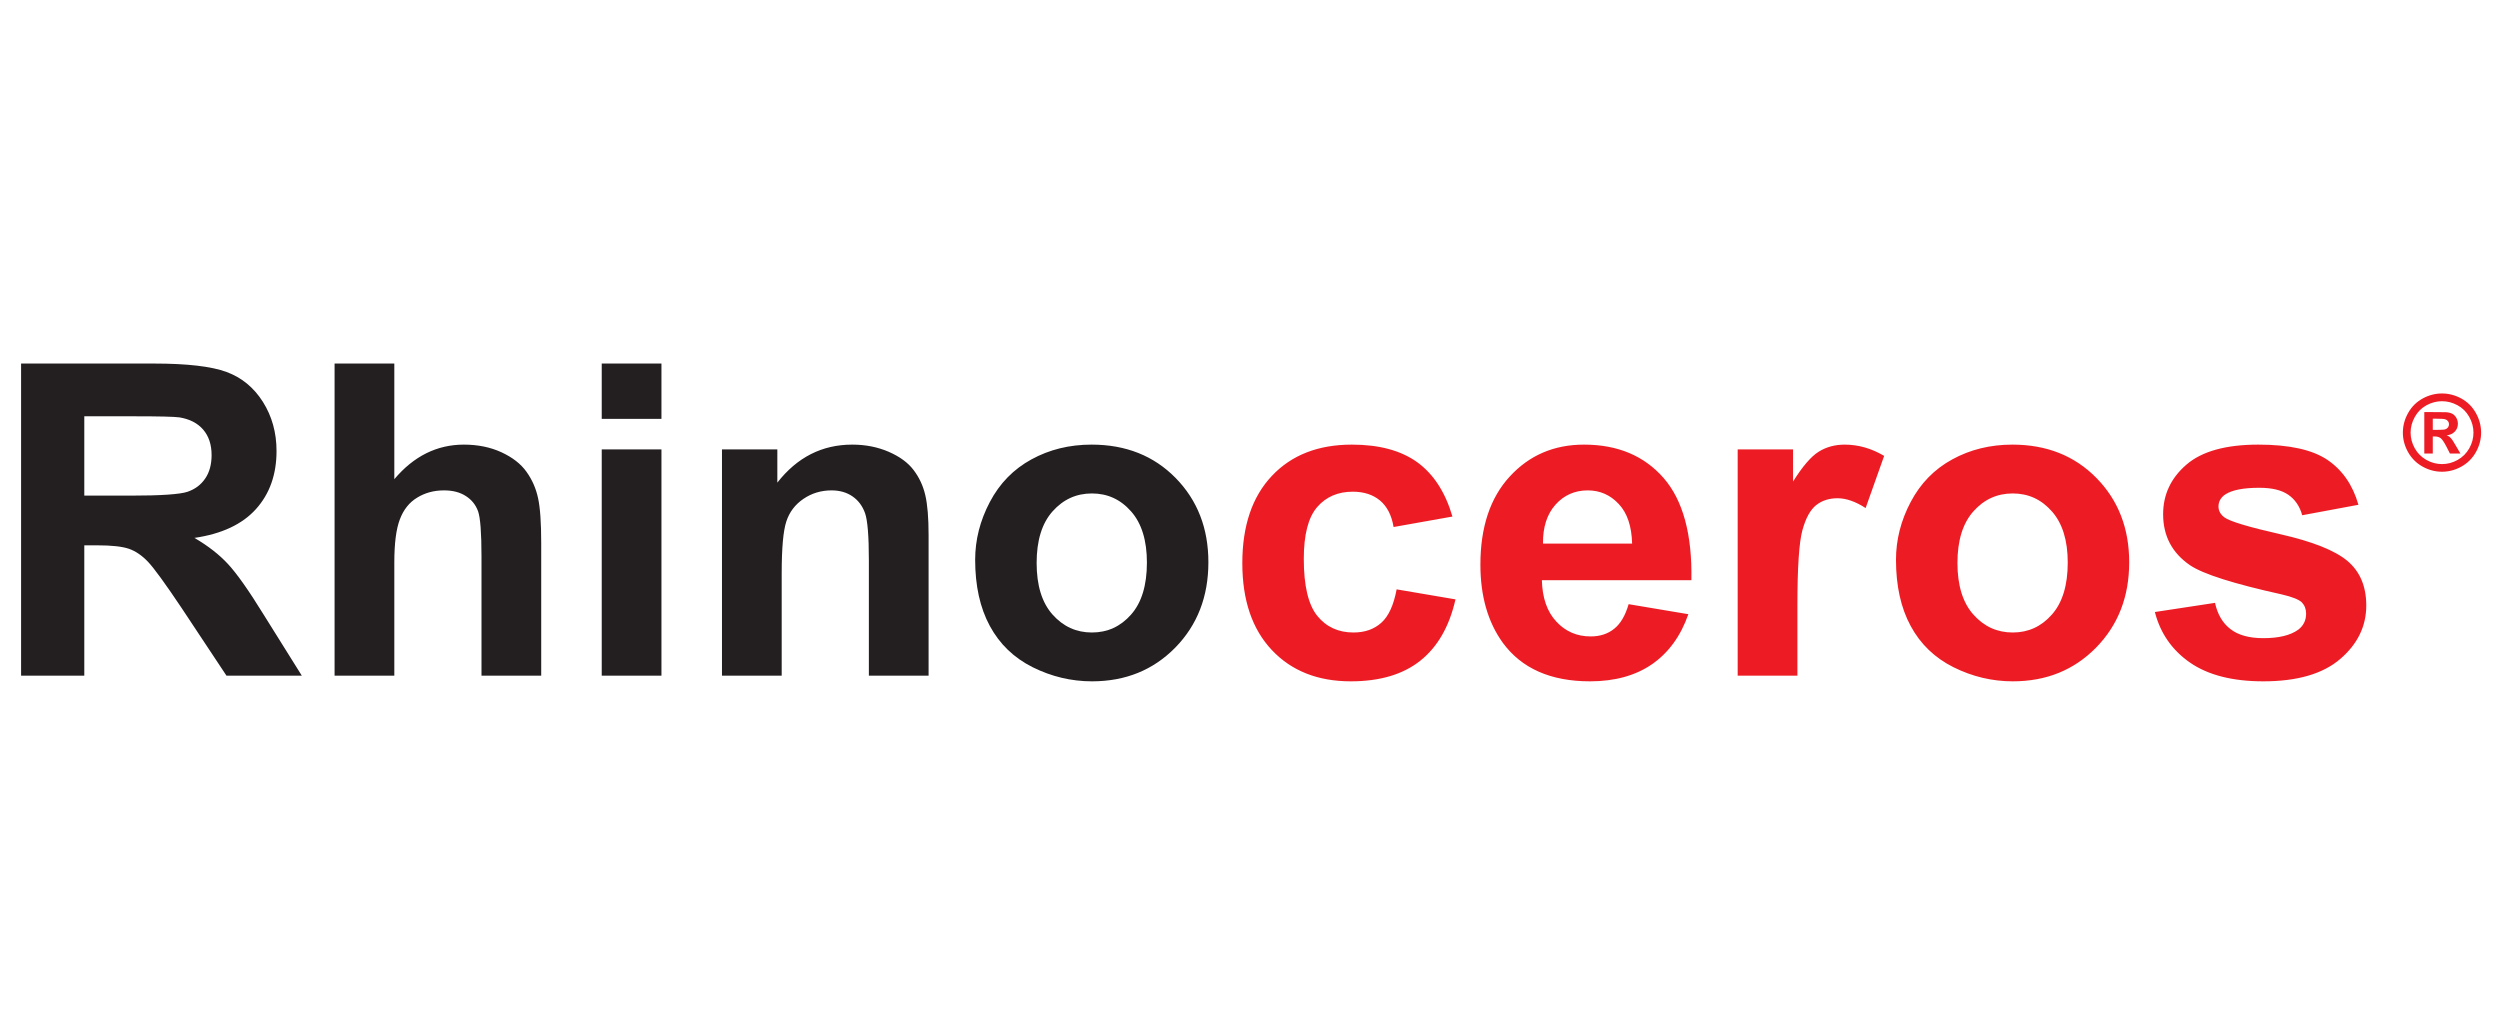 <?xml version="1.0" encoding="UTF-8"?> <svg xmlns="http://www.w3.org/2000/svg" width="124" height="51" viewBox="0 0 124 51" fill="none"><path d="M1.046 33.513V18.032H7.63C9.284 18.032 10.487 18.172 11.237 18.45C11.99 18.727 12.588 19.221 13.039 19.931C13.489 20.644 13.716 21.455 13.716 22.37C13.716 23.534 13.377 24.493 12.696 25.25C12.015 26.006 10.999 26.482 9.644 26.68C10.318 27.073 10.873 27.505 11.309 27.977C11.749 28.45 12.34 29.289 13.082 30.493L14.97 33.513H11.233L8.992 30.133C8.188 28.933 7.637 28.176 7.338 27.862C7.042 27.552 6.729 27.336 6.397 27.221C6.062 27.105 5.536 27.048 4.815 27.048H4.181V33.513H1.046ZM4.181 24.583H6.495C7.994 24.583 8.927 24.518 9.302 24.392C9.673 24.266 9.968 24.046 10.177 23.736C10.39 23.426 10.495 23.037 10.495 22.572C10.495 22.049 10.354 21.631 10.076 21.307C9.799 20.986 9.406 20.785 8.902 20.702C8.646 20.666 7.886 20.648 6.621 20.648H4.181V24.583ZM19.558 18.032V23.768C20.52 22.626 21.673 22.053 23.01 22.053C23.698 22.053 24.318 22.179 24.869 22.431C25.421 22.687 25.835 23.008 26.116 23.404C26.397 23.797 26.588 24.233 26.689 24.713C26.794 25.192 26.844 25.934 26.844 26.94V33.513H23.882V27.596C23.882 26.421 23.824 25.675 23.712 25.358C23.597 25.041 23.395 24.788 23.107 24.605C22.819 24.417 22.459 24.323 22.023 24.323C21.525 24.323 21.082 24.442 20.689 24.684C20.296 24.922 20.012 25.282 19.831 25.765C19.648 26.244 19.558 26.958 19.558 27.898V33.513H16.595V18.032H19.558ZM29.846 20.777V18.032H32.808V20.777H29.846ZM29.846 33.513V22.291H32.808V33.513H29.846ZM46.058 33.513H43.096V27.794C43.096 26.583 43.031 25.801 42.905 25.448C42.776 25.091 42.57 24.817 42.282 24.619C41.993 24.421 41.648 24.323 41.244 24.323C40.725 24.323 40.26 24.464 39.849 24.745C39.435 25.026 39.154 25.401 39.003 25.862C38.848 26.327 38.772 27.185 38.772 28.439V33.513H35.81V22.291H38.556V23.938C39.54 22.68 40.776 22.053 42.271 22.053C42.927 22.053 43.529 22.172 44.073 22.406C44.621 22.644 45.031 22.943 45.309 23.307C45.59 23.675 45.785 24.089 45.893 24.554C46.004 25.019 46.058 25.682 46.058 26.547V33.513ZM48.368 27.765C48.368 26.777 48.61 25.823 49.096 24.9C49.583 23.974 50.271 23.271 51.161 22.785C52.051 22.298 53.042 22.053 54.141 22.053C55.839 22.053 57.226 22.604 58.311 23.707C59.395 24.814 59.936 26.204 59.936 27.891C59.936 29.592 59.388 31.001 58.297 32.118C57.201 33.235 55.824 33.794 54.163 33.794C53.136 33.794 52.156 33.559 51.222 33.095C50.293 32.63 49.583 31.949 49.096 31.048C48.61 30.151 48.368 29.055 48.368 27.765ZM51.417 27.923C51.417 29.037 51.68 29.891 52.206 30.482C52.736 31.077 53.385 31.372 54.159 31.372C54.931 31.372 55.579 31.077 56.102 30.482C56.624 29.891 56.887 29.03 56.887 27.902C56.887 26.803 56.624 25.956 56.102 25.365C55.579 24.77 54.931 24.475 54.159 24.475C53.385 24.475 52.736 24.77 52.206 25.365C51.68 25.956 51.417 26.81 51.417 27.923Z" fill="#231F20"></path><path d="M72.041 25.621L69.122 26.14C69.025 25.559 68.801 25.123 68.452 24.828C68.102 24.536 67.652 24.388 67.097 24.388C66.358 24.388 65.767 24.644 65.327 25.156C64.888 25.668 64.668 26.522 64.668 27.722C64.668 29.055 64.891 29.995 65.338 30.547C65.785 31.098 66.383 31.372 67.133 31.372C67.695 31.372 68.156 31.21 68.513 30.889C68.873 30.568 69.126 30.017 69.273 29.232L72.192 29.729C71.889 31.069 71.309 32.082 70.452 32.767C69.594 33.451 68.444 33.794 66.999 33.794C65.363 33.794 64.055 33.275 63.082 32.241C62.106 31.203 61.619 29.768 61.619 27.934C61.619 26.078 62.109 24.637 63.086 23.603C64.062 22.568 65.385 22.053 67.053 22.053C68.416 22.053 69.5 22.349 70.308 22.936C71.111 23.523 71.688 24.417 72.041 25.621ZM80.78 29.967L83.742 30.464C83.363 31.549 82.762 32.374 81.944 32.943C81.122 33.509 80.095 33.794 78.866 33.794C76.916 33.794 75.472 33.156 74.538 31.88C73.799 30.857 73.428 29.567 73.428 28.006C73.428 26.147 73.915 24.687 74.884 23.635C75.853 22.579 77.082 22.053 78.567 22.053C80.232 22.053 81.547 22.604 82.513 23.707C83.475 24.81 83.936 26.5 83.893 28.777H76.477C76.499 29.657 76.736 30.341 77.194 30.831C77.648 31.322 78.217 31.567 78.895 31.567C79.36 31.567 79.749 31.441 80.062 31.188C80.38 30.936 80.617 30.529 80.78 29.967ZM80.953 26.961C80.931 26.1 80.711 25.444 80.289 24.997C79.868 24.547 79.356 24.323 78.751 24.323C78.106 24.323 77.572 24.561 77.151 25.033C76.729 25.505 76.524 26.151 76.531 26.961H80.953ZM89.151 33.513H86.189V22.291H88.935V23.884C89.407 23.131 89.832 22.637 90.21 22.403C90.589 22.168 91.017 22.053 91.497 22.053C92.174 22.053 92.826 22.241 93.454 22.612L92.535 25.199C92.034 24.875 91.569 24.713 91.14 24.713C90.722 24.713 90.369 24.828 90.081 25.055C89.792 25.286 89.565 25.696 89.4 26.295C89.234 26.893 89.151 28.147 89.151 30.053V33.513ZM94.041 27.765C94.041 26.777 94.282 25.823 94.769 24.9C95.255 23.974 95.944 23.271 96.834 22.785C97.724 22.298 98.715 22.053 99.814 22.053C101.511 22.053 102.899 22.604 103.983 23.707C105.068 24.814 105.608 26.204 105.608 27.891C105.608 29.592 105.061 31.001 103.969 32.118C102.873 33.235 101.497 33.794 99.835 33.794C98.808 33.794 97.828 33.559 96.895 33.095C95.965 32.63 95.255 31.949 94.769 31.048C94.282 30.151 94.041 29.055 94.041 27.765ZM97.089 27.923C97.089 29.037 97.353 29.891 97.879 30.482C98.408 31.077 99.057 31.372 99.832 31.372C100.603 31.372 101.252 31.077 101.774 30.482C102.297 29.891 102.56 29.03 102.56 27.902C102.56 26.803 102.297 25.956 101.774 25.365C101.252 24.77 100.603 24.475 99.832 24.475C99.057 24.475 98.408 24.77 97.879 25.365C97.353 25.956 97.089 26.81 97.089 27.923ZM106.881 30.356L109.864 29.902C109.99 30.475 110.246 30.911 110.635 31.206C111.021 31.505 111.565 31.653 112.261 31.653C113.028 31.653 113.605 31.513 113.994 31.232C114.254 31.033 114.383 30.767 114.383 30.435C114.383 30.212 114.311 30.024 114.171 29.877C114.023 29.736 113.691 29.603 113.18 29.484C110.783 28.954 109.266 28.471 108.625 28.035C107.735 27.426 107.291 26.583 107.291 25.505C107.291 24.529 107.677 23.711 108.444 23.048C109.212 22.385 110.401 22.053 112.012 22.053C113.547 22.053 114.689 22.305 115.435 22.806C116.181 23.311 116.697 24.053 116.978 25.037L114.189 25.556C114.07 25.116 113.839 24.777 113.504 24.543C113.169 24.309 112.689 24.194 112.066 24.194C111.281 24.194 110.718 24.302 110.376 24.522C110.149 24.677 110.037 24.878 110.037 25.123C110.037 25.336 110.135 25.516 110.333 25.664C110.603 25.862 111.529 26.14 113.115 26.5C114.7 26.86 115.807 27.3 116.434 27.823C117.057 28.349 117.367 29.087 117.367 30.032C117.367 31.059 116.938 31.945 116.077 32.684C115.219 33.422 113.947 33.794 112.261 33.794C110.733 33.794 109.522 33.484 108.628 32.867C107.738 32.251 107.154 31.415 106.881 30.356Z" fill="#ED1C24"></path><path d="M121.122 19.516C121.455 19.516 121.774 19.599 122.08 19.766C122.386 19.933 122.626 20.171 122.801 20.482C122.976 20.792 123.063 21.117 123.063 21.457C123.063 21.795 122.977 22.117 122.806 22.424C122.634 22.73 122.395 22.969 122.089 23.141C121.782 23.312 121.461 23.398 121.122 23.398C120.784 23.398 120.462 23.312 120.155 23.141C119.849 22.969 119.611 22.73 119.439 22.424C119.267 22.117 119.182 21.795 119.182 21.457C119.182 21.117 119.269 20.792 119.444 20.482C119.618 20.171 119.859 19.933 120.165 19.766C120.47 19.599 120.789 19.516 121.122 19.516ZM121.124 19.9C120.857 19.9 120.601 19.967 120.356 20.1C120.111 20.233 119.918 20.424 119.778 20.674C119.637 20.924 119.566 21.186 119.566 21.458C119.566 21.73 119.635 21.989 119.772 22.235C119.91 22.481 120.102 22.673 120.348 22.812C120.595 22.95 120.853 23.019 121.124 23.019C121.396 23.019 121.654 22.95 121.9 22.812C122.146 22.673 122.338 22.481 122.477 22.235C122.615 21.989 122.684 21.73 122.684 21.458C122.684 21.186 122.613 20.924 122.472 20.674C122.331 20.424 122.139 20.233 121.893 20.1C121.646 19.967 121.39 19.9 121.124 19.9ZM120.245 22.495V20.44H120.662C121.053 20.44 121.273 20.442 121.32 20.445C121.458 20.456 121.565 20.484 121.642 20.527C121.718 20.57 121.782 20.636 121.834 20.725C121.885 20.813 121.911 20.912 121.911 21.019C121.911 21.167 121.863 21.294 121.766 21.399C121.669 21.505 121.533 21.57 121.358 21.596C121.421 21.619 121.469 21.645 121.503 21.672C121.537 21.7 121.583 21.753 121.642 21.83C121.658 21.851 121.708 21.934 121.794 22.081L122.036 22.495H121.517L121.346 22.16C121.231 21.936 121.136 21.794 121.061 21.736C120.985 21.679 120.89 21.649 120.774 21.649H120.666V22.495H120.245ZM120.666 21.322H120.834C121.075 21.322 121.224 21.313 121.282 21.295C121.34 21.276 121.386 21.244 121.42 21.199C121.454 21.153 121.47 21.101 121.47 21.042C121.47 20.986 121.454 20.935 121.421 20.891C121.388 20.847 121.341 20.815 121.281 20.796C121.22 20.777 121.071 20.767 120.834 20.767H120.666V21.322Z" fill="#ED1C24"></path></svg> 